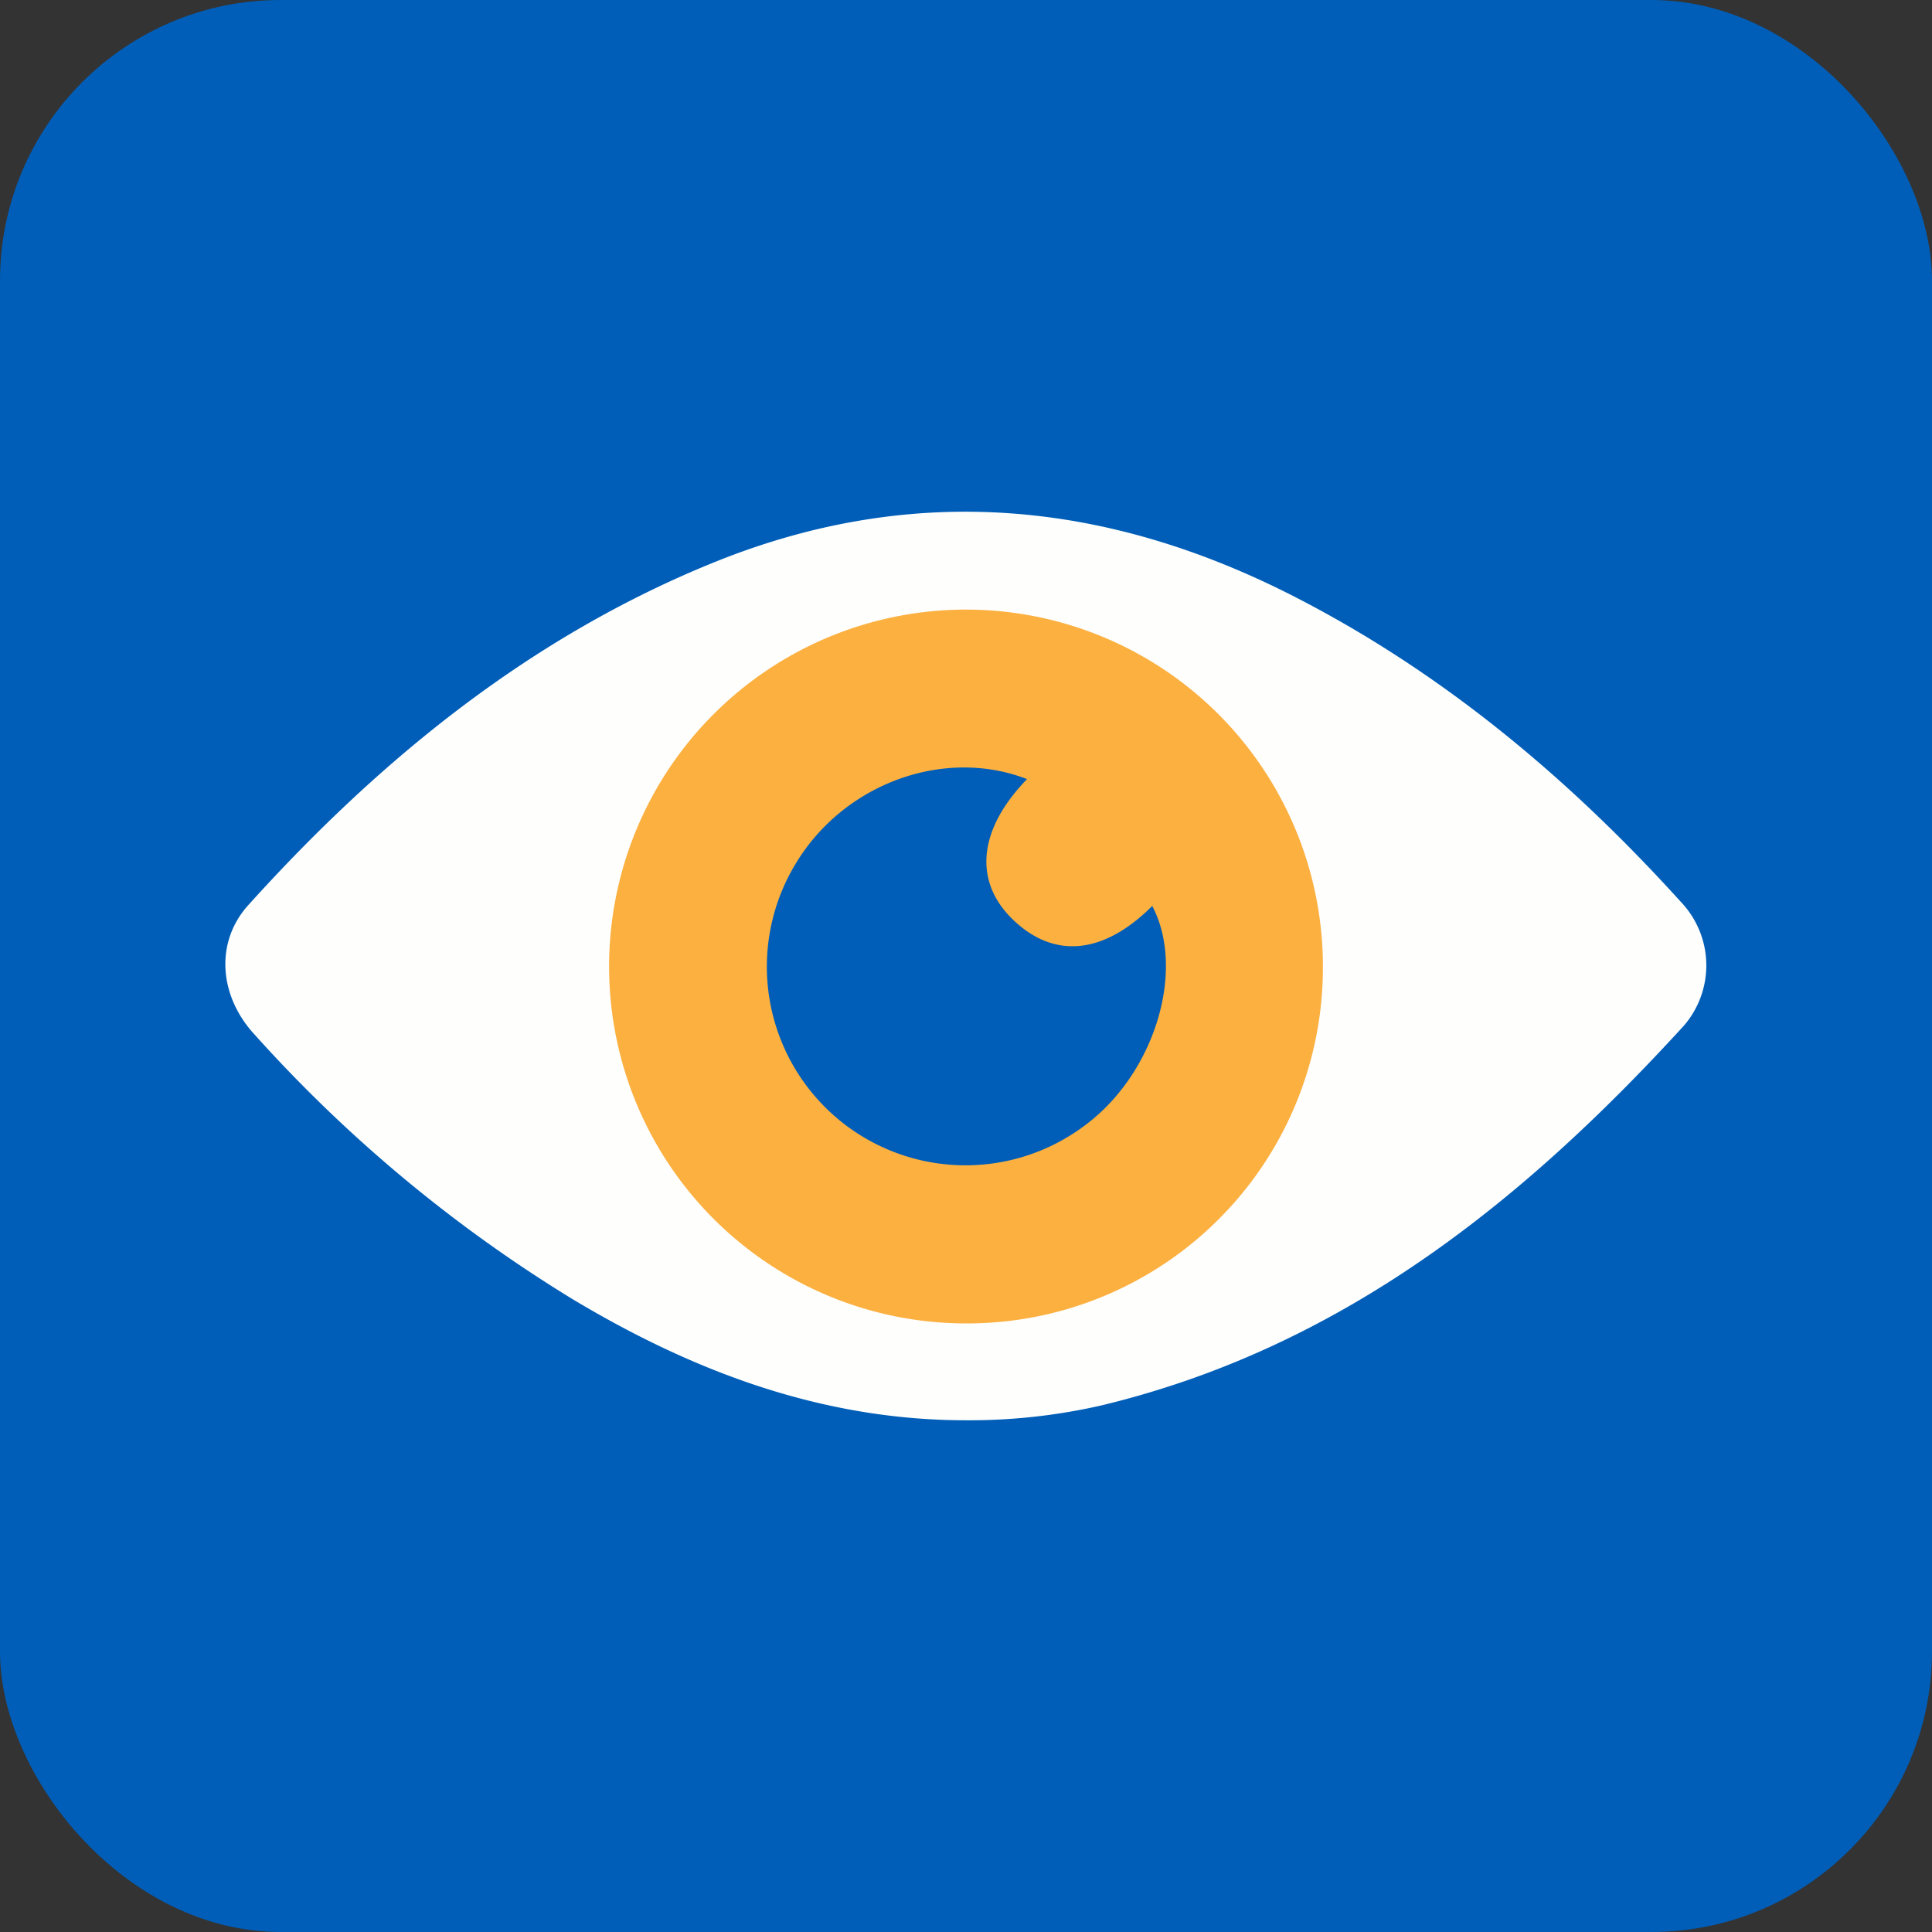 <svg id="Layer_1" data-name="Layer 1" xmlns="http://www.w3.org/2000/svg" viewBox="0 0 150 150"><rect x="0" y="0" width="150" height="150" fill="#333333" stroke="none"/><defs><style>.cls-1{fill:#005eb8;}.cls-2{fill:#fefefd;}.cls-3{fill:#fbb040;}</style></defs><rect class="cls-1" width="150" height="150" rx="21.79"/><path class="cls-2" d="M75,110.27c-11.09,0-21.07-3.74-30.44-9.34A110.76,110.76,0,0,1,19.79,80.35c-2.79-3-3.12-7.18-.52-10.07,10.27-11.38,22-20.92,36.34-26.69,15.43-6.19,30.43-4.7,45,2.79,11.51,5.92,21.25,14.1,29.89,23.64a7.15,7.15,0,0,1,.23,9.62c-12.52,13.7-26.63,25-45.19,29.47A46.1,46.1,0,0,1,75,110.27Z"/><path class="cls-3" d="M102.71,75a27.71,27.71,0,1,0-27.64,27.75A27.62,27.62,0,0,0,102.71,75Z"/><path class="cls-1" d="M79.74,60.49c-3.82,3.93-4.2,8-1,11s7,2.56,10.72-1.15c2.59,4.92.26,12.8-5,16.86A15.42,15.42,0,0,1,61.81,67C65.56,60.82,73.31,58,79.74,60.49Z"/></svg>